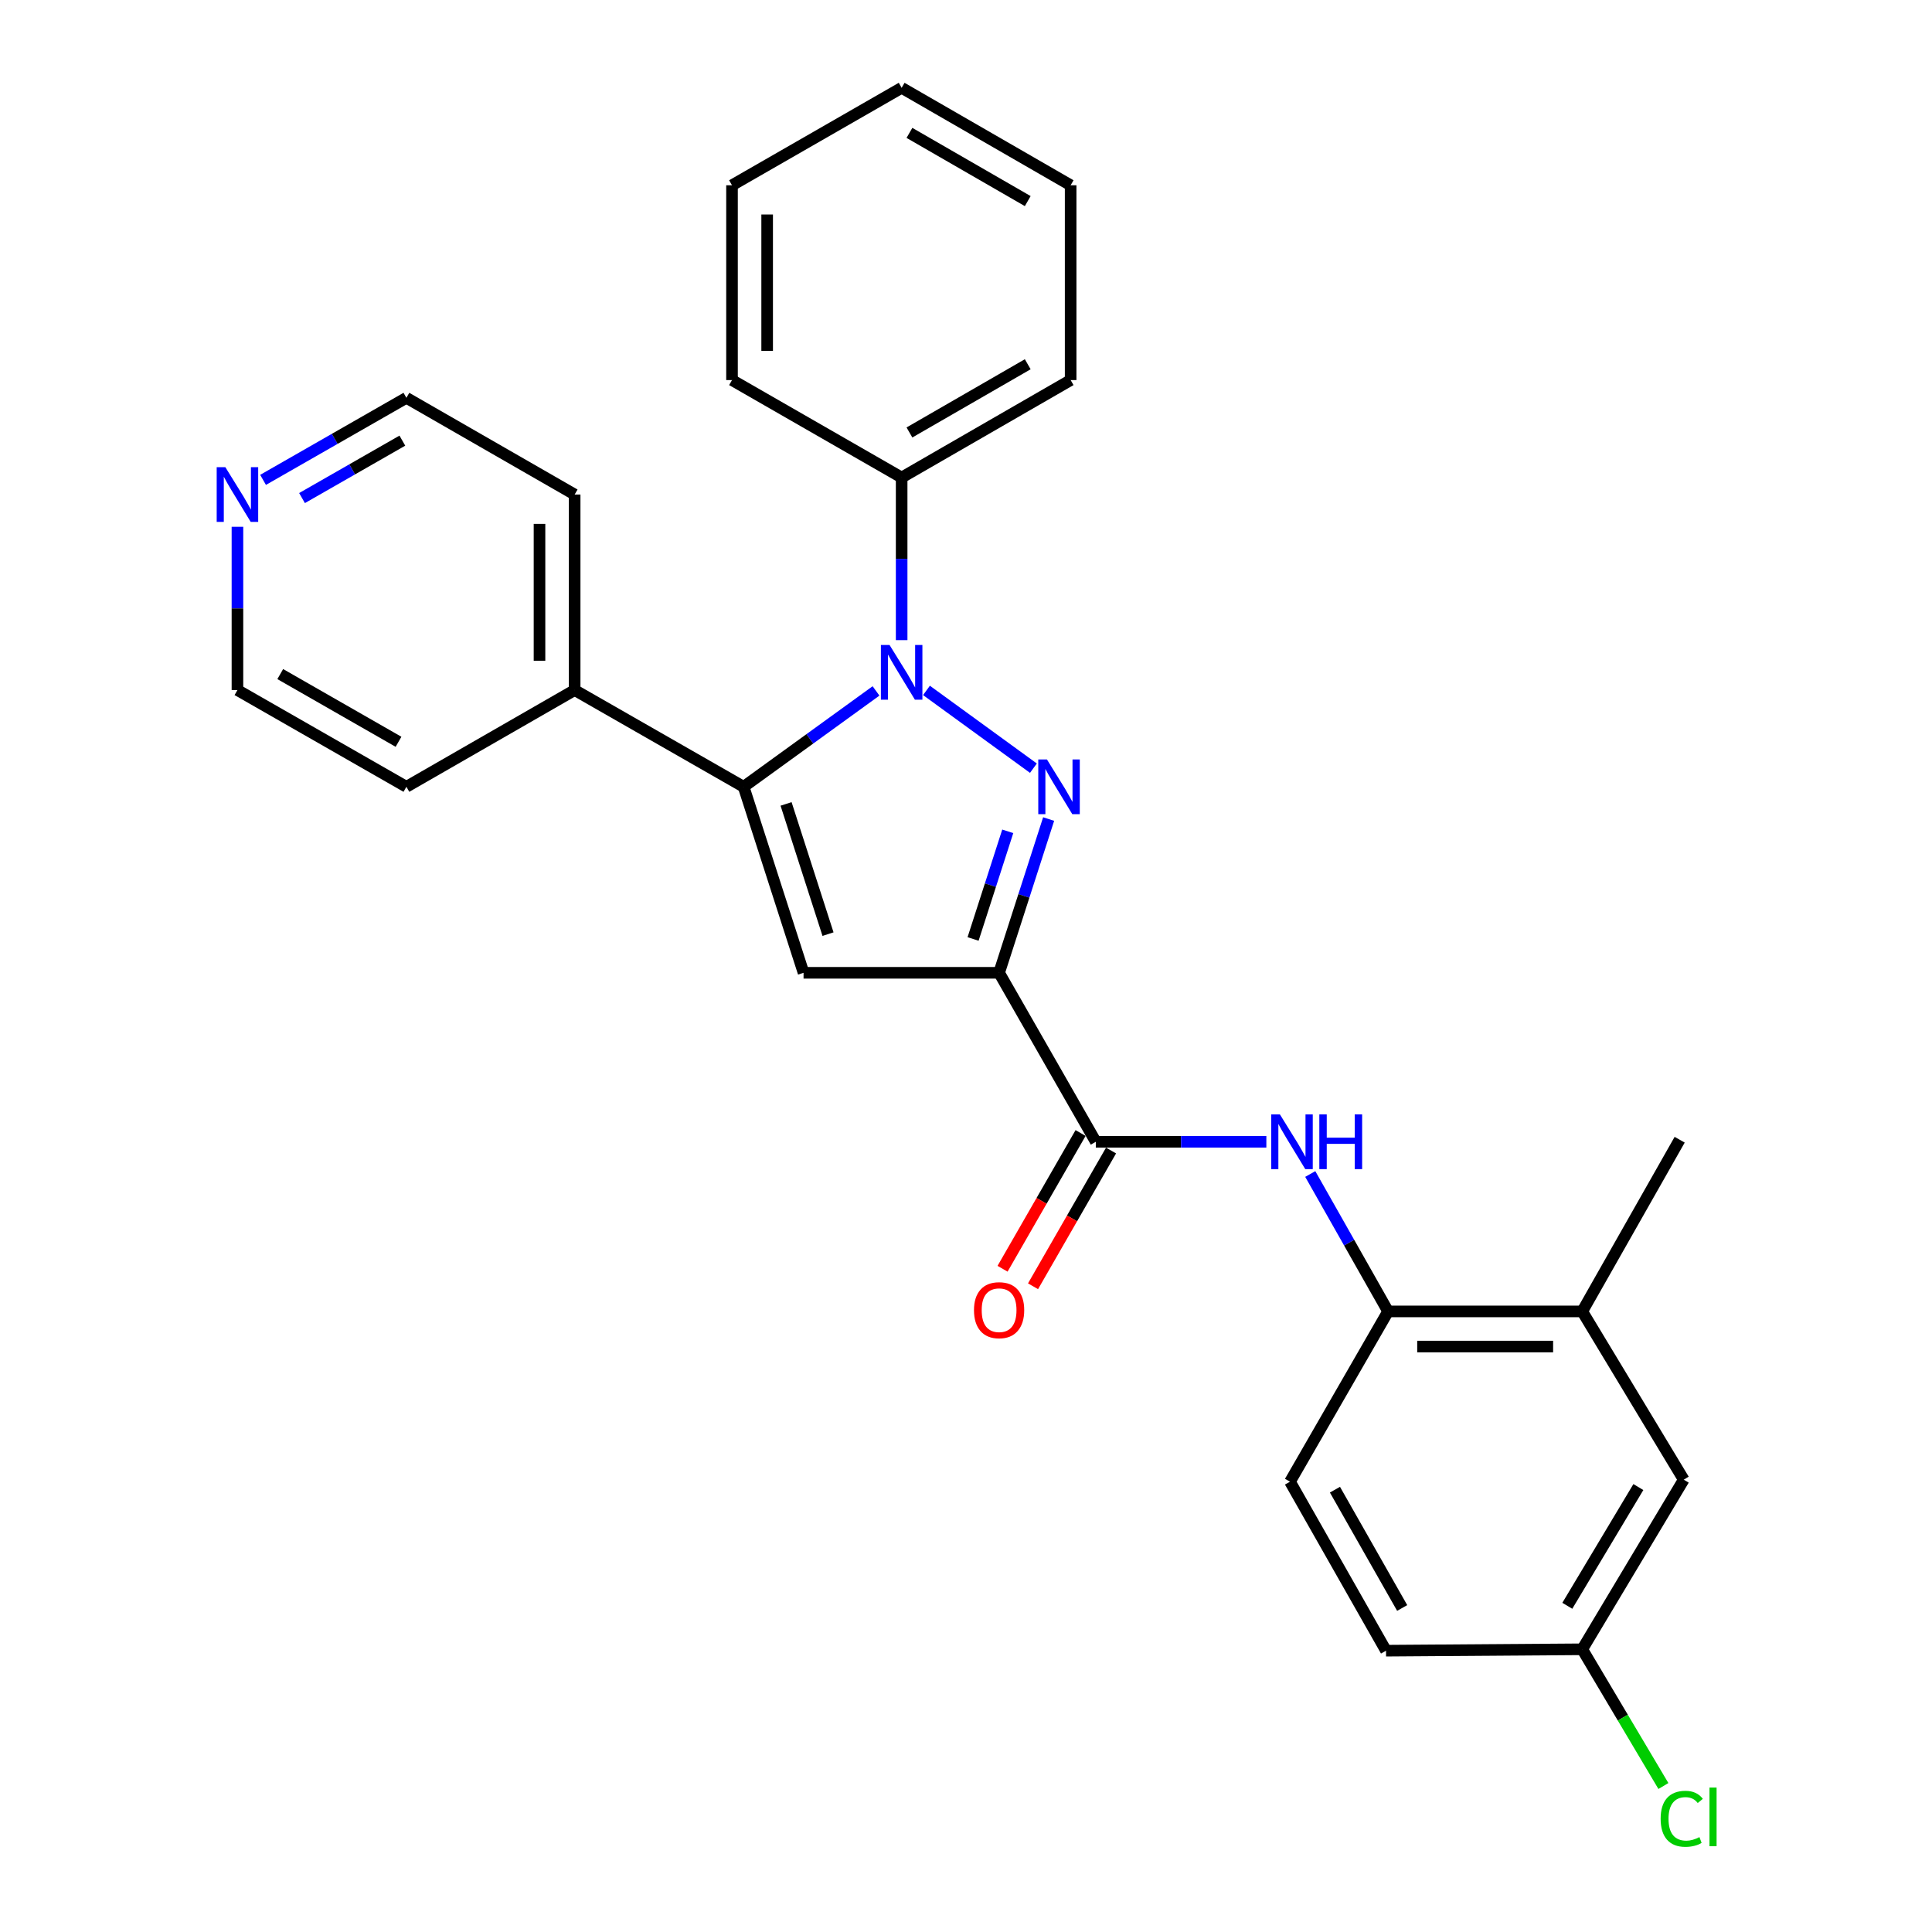 <?xml version='1.0' encoding='iso-8859-1'?>
<svg version='1.1' baseProfile='full'
              xmlns='http://www.w3.org/2000/svg'
                      xmlns:rdkit='http://www.rdkit.org/xml'
                      xmlns:xlink='http://www.w3.org/1999/xlink'
                  xml:space='preserve'
width='1000px' height='1000px' viewBox='0 0 1000 1000'>
<!-- END OF HEADER -->
<rect style='opacity:1.0;fill:#FFFFFF;stroke:none' width='1000' height='1000' x='0' y='0'> </rect>
<path class='bond-0' d='M 534.892,397.605 L 479.54,357.354' style='fill:none;fill-rule:evenodd;stroke:#0000FF;stroke-width:6px;stroke-linecap:butt;stroke-linejoin:miter;stroke-opacity:1' />
<path class='bond-1' d='M 542.773,423.934 L 529.953,463.727' style='fill:none;fill-rule:evenodd;stroke:#0000FF;stroke-width:6px;stroke-linecap:butt;stroke-linejoin:miter;stroke-opacity:1' />
<path class='bond-1' d='M 529.953,463.727 L 517.133,503.52' style='fill:none;fill-rule:evenodd;stroke:#000000;stroke-width:6px;stroke-linecap:butt;stroke-linejoin:miter;stroke-opacity:1' />
<path class='bond-1' d='M 521.612,430.293 L 512.638,458.148' style='fill:none;fill-rule:evenodd;stroke:#0000FF;stroke-width:6px;stroke-linecap:butt;stroke-linejoin:miter;stroke-opacity:1' />
<path class='bond-1' d='M 512.638,458.148 L 503.664,486.003' style='fill:none;fill-rule:evenodd;stroke:#000000;stroke-width:6px;stroke-linecap:butt;stroke-linejoin:miter;stroke-opacity:1' />
<path class='bond-2' d='M 453.427,357.618 L 419.164,382.432' style='fill:none;fill-rule:evenodd;stroke:#0000FF;stroke-width:6px;stroke-linecap:butt;stroke-linejoin:miter;stroke-opacity:1' />
<path class='bond-2' d='M 419.164,382.432 L 384.9,407.245' style='fill:none;fill-rule:evenodd;stroke:#000000;stroke-width:6px;stroke-linecap:butt;stroke-linejoin:miter;stroke-opacity:1' />
<path class='bond-8' d='M 466.692,331.33 L 466.692,289.25' style='fill:none;fill-rule:evenodd;stroke:#0000FF;stroke-width:6px;stroke-linecap:butt;stroke-linejoin:miter;stroke-opacity:1' />
<path class='bond-8' d='M 466.692,289.25 L 466.692,247.169' style='fill:none;fill-rule:evenodd;stroke:#000000;stroke-width:6px;stroke-linecap:butt;stroke-linejoin:miter;stroke-opacity:1' />
<path class='bond-3' d='M 517.133,503.52 L 415.917,503.52' style='fill:none;fill-rule:evenodd;stroke:#000000;stroke-width:6px;stroke-linecap:butt;stroke-linejoin:miter;stroke-opacity:1' />
<path class='bond-4' d='M 517.133,503.52 L 567.19,590.981' style='fill:none;fill-rule:evenodd;stroke:#000000;stroke-width:6px;stroke-linecap:butt;stroke-linejoin:miter;stroke-opacity:1' />
<path class='bond-9' d='M 384.9,407.245 L 297.439,357.178' style='fill:none;fill-rule:evenodd;stroke:#000000;stroke-width:6px;stroke-linecap:butt;stroke-linejoin:miter;stroke-opacity:1' />
<path class='bond-27' d='M 384.9,407.245 L 415.917,503.52' style='fill:none;fill-rule:evenodd;stroke:#000000;stroke-width:6px;stroke-linecap:butt;stroke-linejoin:miter;stroke-opacity:1' />
<path class='bond-27' d='M 406.868,416.108 L 428.58,483.5' style='fill:none;fill-rule:evenodd;stroke:#000000;stroke-width:6px;stroke-linecap:butt;stroke-linejoin:miter;stroke-opacity:1' />
<path class='bond-5' d='M 567.19,590.981 L 611.326,590.981' style='fill:none;fill-rule:evenodd;stroke:#000000;stroke-width:6px;stroke-linecap:butt;stroke-linejoin:miter;stroke-opacity:1' />
<path class='bond-5' d='M 611.326,590.981 L 655.461,590.981' style='fill:none;fill-rule:evenodd;stroke:#0000FF;stroke-width:6px;stroke-linecap:butt;stroke-linejoin:miter;stroke-opacity:1' />
<path class='bond-10' d='M 559.304,586.448 L 539.113,621.576' style='fill:none;fill-rule:evenodd;stroke:#000000;stroke-width:6px;stroke-linecap:butt;stroke-linejoin:miter;stroke-opacity:1' />
<path class='bond-10' d='M 539.113,621.576 L 518.922,656.704' style='fill:none;fill-rule:evenodd;stroke:#FF0000;stroke-width:6px;stroke-linecap:butt;stroke-linejoin:miter;stroke-opacity:1' />
<path class='bond-10' d='M 575.076,595.514 L 554.885,630.642' style='fill:none;fill-rule:evenodd;stroke:#000000;stroke-width:6px;stroke-linecap:butt;stroke-linejoin:miter;stroke-opacity:1' />
<path class='bond-10' d='M 554.885,630.642 L 534.693,665.77' style='fill:none;fill-rule:evenodd;stroke:#FF0000;stroke-width:6px;stroke-linecap:butt;stroke-linejoin:miter;stroke-opacity:1' />
<path class='bond-6' d='M 678.189,607.664 L 698.332,643.225' style='fill:none;fill-rule:evenodd;stroke:#0000FF;stroke-width:6px;stroke-linecap:butt;stroke-linejoin:miter;stroke-opacity:1' />
<path class='bond-6' d='M 698.332,643.225 L 718.474,678.786' style='fill:none;fill-rule:evenodd;stroke:#000000;stroke-width:6px;stroke-linecap:butt;stroke-linejoin:miter;stroke-opacity:1' />
<path class='bond-7' d='M 718.474,678.786 L 818.962,678.786' style='fill:none;fill-rule:evenodd;stroke:#000000;stroke-width:6px;stroke-linecap:butt;stroke-linejoin:miter;stroke-opacity:1' />
<path class='bond-7' d='M 733.547,696.977 L 803.889,696.977' style='fill:none;fill-rule:evenodd;stroke:#000000;stroke-width:6px;stroke-linecap:butt;stroke-linejoin:miter;stroke-opacity:1' />
<path class='bond-13' d='M 718.474,678.786 L 667.699,766.924' style='fill:none;fill-rule:evenodd;stroke:#000000;stroke-width:6px;stroke-linecap:butt;stroke-linejoin:miter;stroke-opacity:1' />
<path class='bond-11' d='M 818.962,678.786 L 871.506,765.873' style='fill:none;fill-rule:evenodd;stroke:#000000;stroke-width:6px;stroke-linecap:butt;stroke-linejoin:miter;stroke-opacity:1' />
<path class='bond-17' d='M 818.962,678.786 L 869.393,589.92' style='fill:none;fill-rule:evenodd;stroke:#000000;stroke-width:6px;stroke-linecap:butt;stroke-linejoin:miter;stroke-opacity:1' />
<path class='bond-22' d='M 466.692,247.169 L 554.163,196.728' style='fill:none;fill-rule:evenodd;stroke:#000000;stroke-width:6px;stroke-linecap:butt;stroke-linejoin:miter;stroke-opacity:1' />
<path class='bond-22' d='M 470.725,223.844 L 531.955,188.535' style='fill:none;fill-rule:evenodd;stroke:#000000;stroke-width:6px;stroke-linecap:butt;stroke-linejoin:miter;stroke-opacity:1' />
<path class='bond-23' d='M 466.692,247.169 L 378.887,196.728' style='fill:none;fill-rule:evenodd;stroke:#000000;stroke-width:6px;stroke-linecap:butt;stroke-linejoin:miter;stroke-opacity:1' />
<path class='bond-20' d='M 297.439,357.178 L 210.352,407.245' style='fill:none;fill-rule:evenodd;stroke:#000000;stroke-width:6px;stroke-linecap:butt;stroke-linejoin:miter;stroke-opacity:1' />
<path class='bond-21' d='M 297.439,357.178 L 297.439,255.972' style='fill:none;fill-rule:evenodd;stroke:#000000;stroke-width:6px;stroke-linecap:butt;stroke-linejoin:miter;stroke-opacity:1' />
<path class='bond-21' d='M 279.247,341.997 L 279.247,271.153' style='fill:none;fill-rule:evenodd;stroke:#000000;stroke-width:6px;stroke-linecap:butt;stroke-linejoin:miter;stroke-opacity:1' />
<path class='bond-30' d='M 871.506,765.873 L 818.962,853.668' style='fill:none;fill-rule:evenodd;stroke:#000000;stroke-width:6px;stroke-linecap:butt;stroke-linejoin:miter;stroke-opacity:1' />
<path class='bond-30' d='M 848.015,769.7 L 811.234,831.156' style='fill:none;fill-rule:evenodd;stroke:#000000;stroke-width:6px;stroke-linecap:butt;stroke-linejoin:miter;stroke-opacity:1' />
<path class='bond-12' d='M 136.16,248.382 L 173.256,227.149' style='fill:none;fill-rule:evenodd;stroke:#0000FF;stroke-width:6px;stroke-linecap:butt;stroke-linejoin:miter;stroke-opacity:1' />
<path class='bond-12' d='M 173.256,227.149 L 210.352,205.915' style='fill:none;fill-rule:evenodd;stroke:#000000;stroke-width:6px;stroke-linecap:butt;stroke-linejoin:miter;stroke-opacity:1' />
<path class='bond-12' d='M 156.326,257.8 L 182.293,242.937' style='fill:none;fill-rule:evenodd;stroke:#0000FF;stroke-width:6px;stroke-linecap:butt;stroke-linejoin:miter;stroke-opacity:1' />
<path class='bond-12' d='M 182.293,242.937 L 208.26,228.073' style='fill:none;fill-rule:evenodd;stroke:#000000;stroke-width:6px;stroke-linecap:butt;stroke-linejoin:miter;stroke-opacity:1' />
<path class='bond-29' d='M 122.9,272.662 L 122.9,314.92' style='fill:none;fill-rule:evenodd;stroke:#0000FF;stroke-width:6px;stroke-linecap:butt;stroke-linejoin:miter;stroke-opacity:1' />
<path class='bond-29' d='M 122.9,314.92 L 122.9,357.178' style='fill:none;fill-rule:evenodd;stroke:#000000;stroke-width:6px;stroke-linecap:butt;stroke-linejoin:miter;stroke-opacity:1' />
<path class='bond-15' d='M 667.699,766.924 L 717.403,854.395' style='fill:none;fill-rule:evenodd;stroke:#000000;stroke-width:6px;stroke-linecap:butt;stroke-linejoin:miter;stroke-opacity:1' />
<path class='bond-15' d='M 690.971,771.057 L 725.764,832.287' style='fill:none;fill-rule:evenodd;stroke:#000000;stroke-width:6px;stroke-linecap:butt;stroke-linejoin:miter;stroke-opacity:1' />
<path class='bond-14' d='M 818.962,853.668 L 717.403,854.395' style='fill:none;fill-rule:evenodd;stroke:#000000;stroke-width:6px;stroke-linecap:butt;stroke-linejoin:miter;stroke-opacity:1' />
<path class='bond-16' d='M 818.962,853.668 L 839.97,889.054' style='fill:none;fill-rule:evenodd;stroke:#000000;stroke-width:6px;stroke-linecap:butt;stroke-linejoin:miter;stroke-opacity:1' />
<path class='bond-16' d='M 839.97,889.054 L 860.977,924.439' style='fill:none;fill-rule:evenodd;stroke:#00CC00;stroke-width:6px;stroke-linecap:butt;stroke-linejoin:miter;stroke-opacity:1' />
<path class='bond-18' d='M 210.352,205.915 L 297.439,255.972' style='fill:none;fill-rule:evenodd;stroke:#000000;stroke-width:6px;stroke-linecap:butt;stroke-linejoin:miter;stroke-opacity:1' />
<path class='bond-19' d='M 122.9,357.178 L 210.352,407.245' style='fill:none;fill-rule:evenodd;stroke:#000000;stroke-width:6px;stroke-linecap:butt;stroke-linejoin:miter;stroke-opacity:1' />
<path class='bond-19' d='M 145.057,348.901 L 206.272,383.948' style='fill:none;fill-rule:evenodd;stroke:#000000;stroke-width:6px;stroke-linecap:butt;stroke-linejoin:miter;stroke-opacity:1' />
<path class='bond-24' d='M 554.163,196.728 L 554.163,95.896' style='fill:none;fill-rule:evenodd;stroke:#000000;stroke-width:6px;stroke-linecap:butt;stroke-linejoin:miter;stroke-opacity:1' />
<path class='bond-25' d='M 378.887,196.728 L 378.887,95.896' style='fill:none;fill-rule:evenodd;stroke:#000000;stroke-width:6px;stroke-linecap:butt;stroke-linejoin:miter;stroke-opacity:1' />
<path class='bond-25' d='M 397.078,181.603 L 397.078,111.021' style='fill:none;fill-rule:evenodd;stroke:#000000;stroke-width:6px;stroke-linecap:butt;stroke-linejoin:miter;stroke-opacity:1' />
<path class='bond-28' d='M 554.163,95.896 L 466.692,45.455' style='fill:none;fill-rule:evenodd;stroke:#000000;stroke-width:6px;stroke-linecap:butt;stroke-linejoin:miter;stroke-opacity:1' />
<path class='bond-28' d='M 531.955,104.089 L 470.725,68.78' style='fill:none;fill-rule:evenodd;stroke:#000000;stroke-width:6px;stroke-linecap:butt;stroke-linejoin:miter;stroke-opacity:1' />
<path class='bond-26' d='M 378.887,95.896 L 466.692,45.455' style='fill:none;fill-rule:evenodd;stroke:#000000;stroke-width:6px;stroke-linecap:butt;stroke-linejoin:miter;stroke-opacity:1' />
<path  class='atom-0' d='M 541.89 393.085
L 551.17 408.085
Q 552.09 409.565, 553.57 412.245
Q 555.05 414.925, 555.13 415.085
L 555.13 393.085
L 558.89 393.085
L 558.89 421.405
L 555.01 421.405
L 545.05 405.005
Q 543.89 403.085, 542.65 400.885
Q 541.45 398.685, 541.09 398.005
L 541.09 421.405
L 537.41 421.405
L 537.41 393.085
L 541.89 393.085
' fill='#0000FF'/>
<path  class='atom-1' d='M 460.432 333.851
L 469.712 348.851
Q 470.632 350.331, 472.112 353.011
Q 473.592 355.691, 473.672 355.851
L 473.672 333.851
L 477.432 333.851
L 477.432 362.171
L 473.552 362.171
L 463.592 345.771
Q 462.432 343.851, 461.192 341.651
Q 459.992 339.451, 459.632 338.771
L 459.632 362.171
L 455.952 362.171
L 455.952 333.851
L 460.432 333.851
' fill='#0000FF'/>
<path  class='atom-6' d='M 662.48 576.821
L 671.76 591.821
Q 672.68 593.301, 674.16 595.981
Q 675.64 598.661, 675.72 598.821
L 675.72 576.821
L 679.48 576.821
L 679.48 605.141
L 675.6 605.141
L 665.64 588.741
Q 664.48 586.821, 663.24 584.621
Q 662.04 582.421, 661.68 581.741
L 661.68 605.141
L 658 605.141
L 658 576.821
L 662.48 576.821
' fill='#0000FF'/>
<path  class='atom-6' d='M 682.88 576.821
L 686.72 576.821
L 686.72 588.861
L 701.2 588.861
L 701.2 576.821
L 705.04 576.821
L 705.04 605.141
L 701.2 605.141
L 701.2 592.061
L 686.72 592.061
L 686.72 605.141
L 682.88 605.141
L 682.88 576.821
' fill='#0000FF'/>
<path  class='atom-11' d='M 504.133 678.148
Q 504.133 671.348, 507.493 667.548
Q 510.853 663.748, 517.133 663.748
Q 523.413 663.748, 526.773 667.548
Q 530.133 671.348, 530.133 678.148
Q 530.133 685.028, 526.733 688.948
Q 523.333 692.828, 517.133 692.828
Q 510.893 692.828, 507.493 688.948
Q 504.133 685.068, 504.133 678.148
M 517.133 689.628
Q 521.453 689.628, 523.773 686.748
Q 526.133 683.828, 526.133 678.148
Q 526.133 672.588, 523.773 669.788
Q 521.453 666.948, 517.133 666.948
Q 512.813 666.948, 510.453 669.748
Q 508.133 672.548, 508.133 678.148
Q 508.133 683.868, 510.453 686.748
Q 512.813 689.628, 517.133 689.628
' fill='#FF0000'/>
<path  class='atom-13' d='M 116.64 241.812
L 125.92 256.812
Q 126.84 258.292, 128.32 260.972
Q 129.8 263.652, 129.88 263.812
L 129.88 241.812
L 133.64 241.812
L 133.64 270.132
L 129.76 270.132
L 119.8 253.732
Q 118.64 251.812, 117.4 249.612
Q 116.2 247.412, 115.84 246.732
L 115.84 270.132
L 112.16 270.132
L 112.16 241.812
L 116.64 241.812
' fill='#0000FF'/>
<path  class='atom-17' d='M 859.545 941.402
Q 859.545 934.362, 862.825 930.682
Q 866.145 926.962, 872.425 926.962
Q 878.265 926.962, 881.385 931.082
L 878.745 933.242
Q 876.465 930.242, 872.425 930.242
Q 868.145 930.242, 865.865 933.122
Q 863.625 935.962, 863.625 941.402
Q 863.625 947.002, 865.945 949.882
Q 868.305 952.762, 872.865 952.762
Q 875.985 952.762, 879.625 950.882
L 880.745 953.882
Q 879.265 954.842, 877.025 955.402
Q 874.785 955.962, 872.305 955.962
Q 866.145 955.962, 862.825 952.202
Q 859.545 948.442, 859.545 941.402
' fill='#00CC00'/>
<path  class='atom-17' d='M 884.825 925.242
L 888.505 925.242
L 888.505 955.602
L 884.825 955.602
L 884.825 925.242
' fill='#00CC00'/>
</svg>
